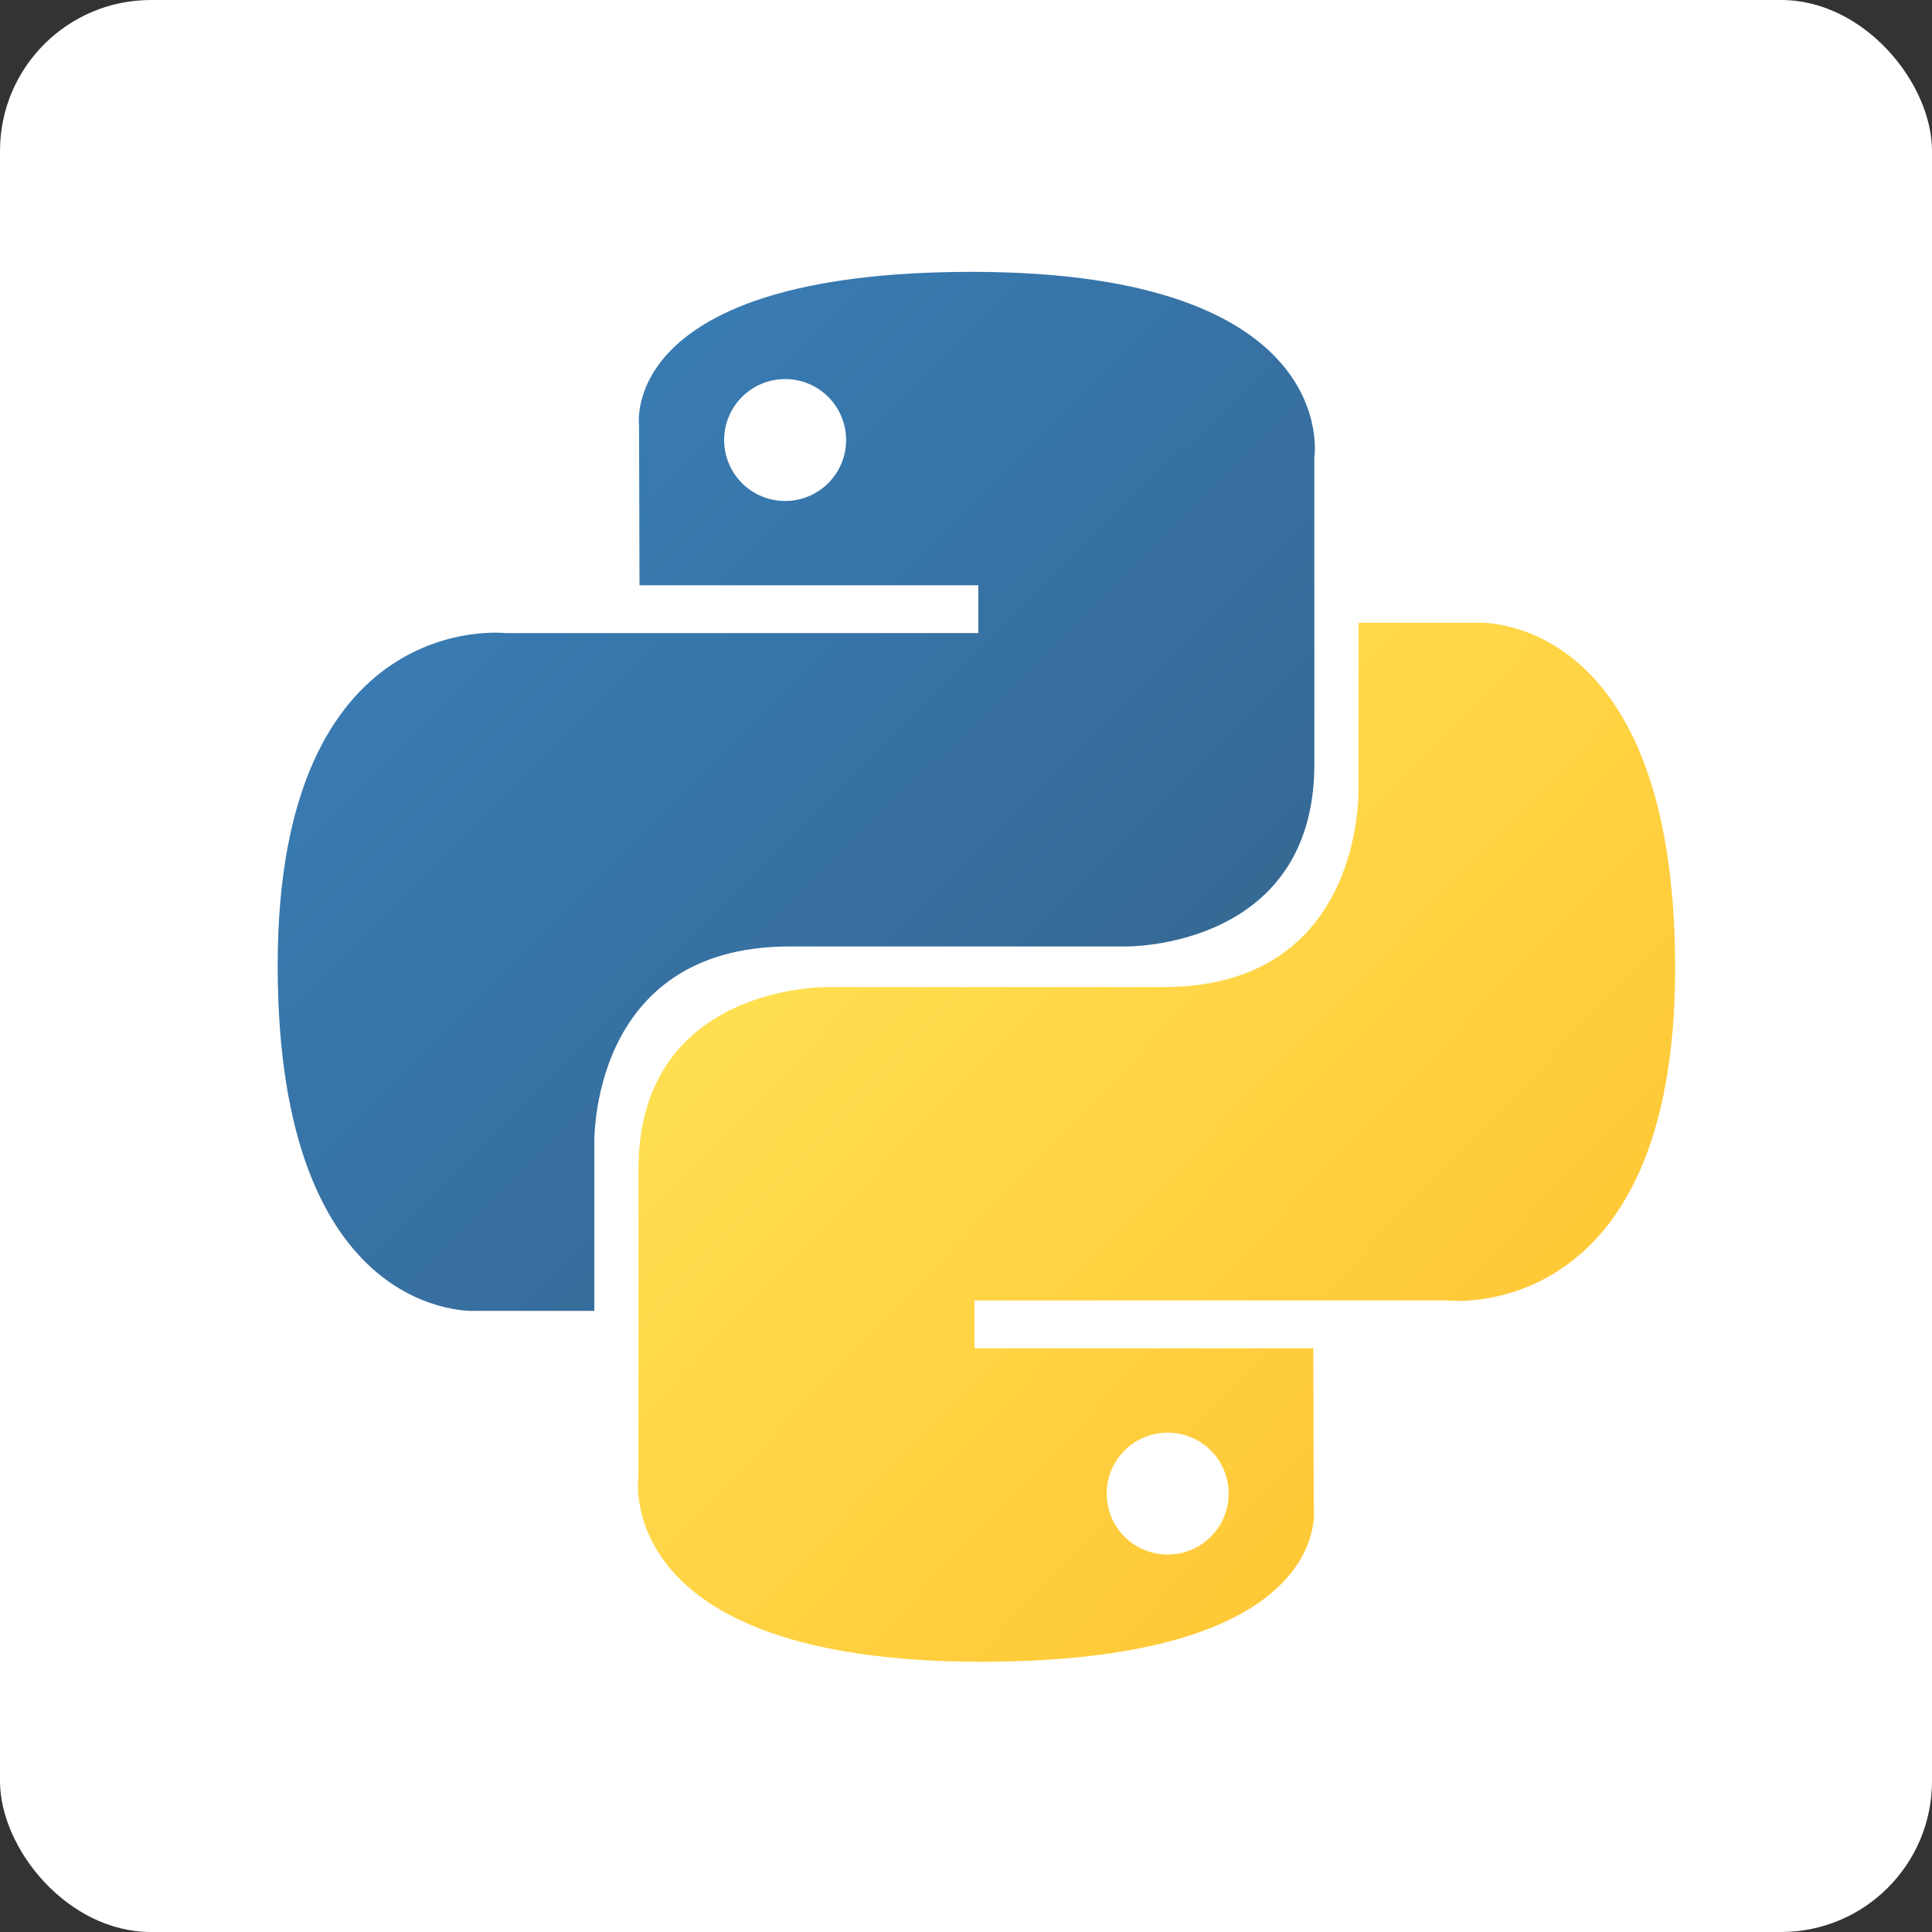 <svg width="256" height="256" viewBox="0 0 256 256" fill="none" xmlns="http://www.w3.org/2000/svg">
<rect x="0" y="0" width="256" height="256" fill="#333333" stroke="none"/>
<rect width="256" height="256" rx="20" fill="white"/>
<path d="M128.793 36.023C81.742 36.023 84.678 56.418 84.678 56.418L84.736 77.549H129.633V83.888H66.892C66.892 83.888 36.793 80.472 36.793 127.932C36.793 175.379 63.07 173.701 63.07 173.701H78.753V151.679C78.753 151.679 77.908 125.413 104.613 125.413H149.139C149.139 125.413 174.159 125.819 174.159 101.244V60.609C174.159 60.609 177.958 36.023 128.793 36.023ZM104.034 50.23C108.499 50.23 112.113 53.842 112.113 58.305C112.113 62.769 108.499 66.381 104.034 66.381C102.972 66.383 101.921 66.175 100.94 65.77C99.959 65.364 99.068 64.769 98.317 64.019C97.567 63.269 96.972 62.378 96.566 61.398C96.161 60.417 95.953 59.366 95.954 58.305C95.954 53.842 99.568 50.23 104.034 50.23Z" fill="url(#paint0_linear_426_2121)"/>
<path d="M129.965 220.189C177.016 220.189 174.08 199.793 174.08 199.793L174.022 178.662H129.125V172.322H191.86C191.86 172.322 221.965 175.738 221.965 128.283C221.965 80.827 195.688 82.512 195.688 82.512H180.005V104.529C180.005 104.529 180.85 130.795 154.145 130.795H109.619C109.619 130.795 84.599 130.39 84.599 154.966V195.602C84.599 195.602 80.8 220.189 129.965 220.189ZM154.724 205.982C153.663 205.984 152.612 205.776 151.631 205.37C150.65 204.965 149.758 204.37 149.008 203.62C148.257 202.87 147.662 201.979 147.257 200.998C146.851 200.018 146.643 198.967 146.645 197.906C146.645 193.448 150.259 189.835 154.724 189.835C159.19 189.835 162.804 193.442 162.804 197.906C162.804 202.375 159.19 205.982 154.724 205.982Z" fill="url(#paint1_linear_426_2121)"/>
<defs>
<linearGradient id="paint0_linear_426_2121" x1="54.602" y1="52.128" x2="146.204" y2="144.076" gradientUnits="userSpaceOnUse">
<stop stop-color="#387EB8"/>
<stop offset="1" stop-color="#366994"/>
</linearGradient>
<linearGradient id="paint1_linear_426_2121" x1="110.818" y1="110.474" x2="209.205" y2="204.769" gradientUnits="userSpaceOnUse">
<stop stop-color="#FFE052"/>
<stop offset="1" stop-color="#FFC331"/>
</linearGradient>
</defs>
</svg>
